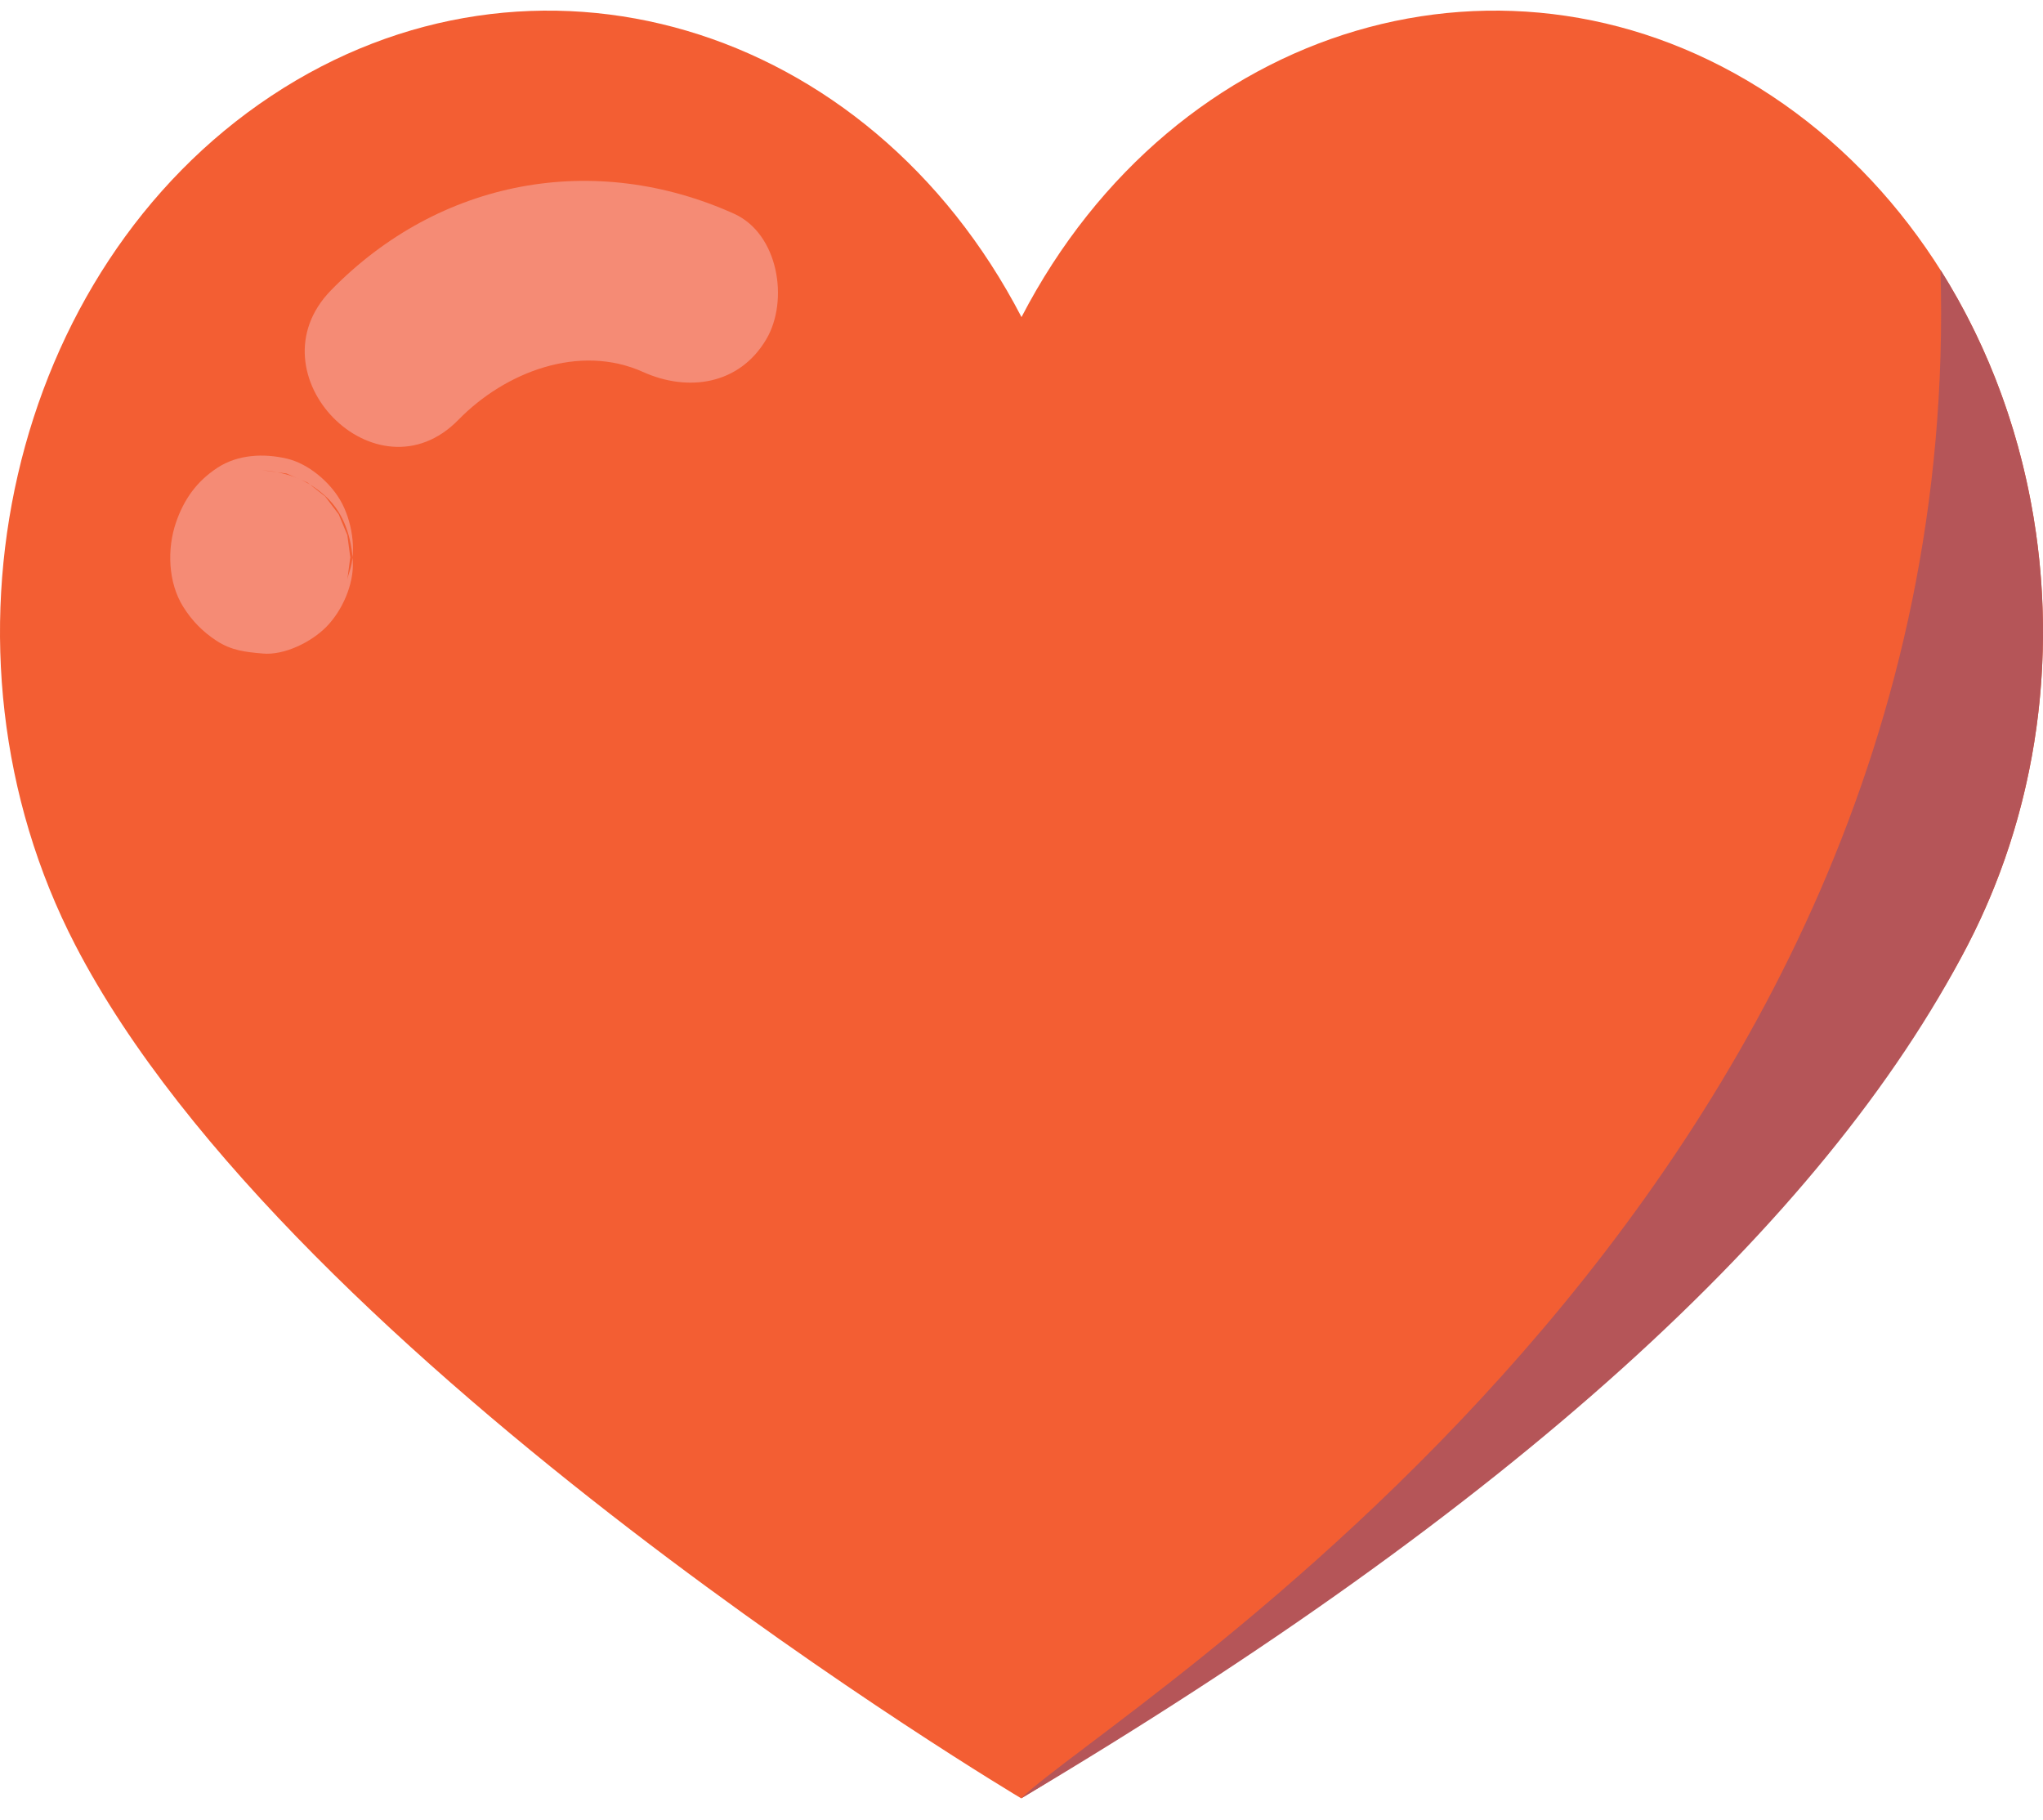 <?xml version="1.0" encoding="UTF-8"?>
<svg width="64px" height="57px" viewBox="0 0 64 57" version="1.1" xmlns="http://www.w3.org/2000/svg" xmlns:xlink="http://www.w3.org/1999/xlink">
    <!-- Generator: Sketch 53.2 (72643) - https://sketchapp.com -->
    <title>Stay COnnected</title>
    <desc>Created with Sketch.</desc>
    <g id="R2" stroke="none" stroke-width="1" fill="none" fill-rule="evenodd">
        <g id="Desktop-HD-V2" transform="translate(-1262, -1989)">
            <g id="Section-2" transform="translate(1, 1542)">
                <g id="Track-Copy-3" transform="translate(1261, 442)">
                    <g id="Stay-Connected">
                        <g id="Herat" transform="translate(0, 5.333)">
                            <path d="M55.502,2.671 C47.32,-2.755 36.801,0.348 32,9.6 C27.199,0.348 16.681,-2.755 8.498,2.671 C0.311,8.099 -2.437,20.01 2.36,29.274 C9.169,42.421 31.991,56 31.991,56 C31.991,56 54.831,42.421 61.64,29.274 C66.437,20.01 63.689,8.099 55.502,2.671" id="Fill-1" fill="#F35E33"></path>
                            <path d="M31.991,56 C47.218,46.947 57.101,38.039 61.64,29.274 C63.737,25.225 64.392,20.67 63.782,16.372 C63.362,13.419 62.346,10.587 60.789,8.124 C61.64,37.333 34.667,53.333 31.991,56 Z" id="Fill-1" fill="#B55558"></path>
                            <g id="Group" transform="translate(5.333, 5.333)" fill="#F58B75">
                                <path d="M0.179,10.704 C-0.104,11.531 -0.068,12.581 0.404,13.338 C0.678,13.777 1.019,14.124 1.448,14.405 C1.922,14.714 2.354,14.758 2.899,14.806 C3.582,14.867 4.425,14.442 4.894,13.966 C5.383,13.467 5.751,12.651 5.72,11.935 C5.687,11.193 5.447,10.422 4.894,9.906 C4.315,9.365 3.682,9.134 2.899,9.064 L2.896,9.064 L3.647,9.167 C3.639,9.165 3.634,9.164 3.628,9.161 C3.852,9.258 4.077,9.354 4.301,9.45 C4.297,9.448 4.293,9.445 4.289,9.442 C4.479,9.592 4.669,9.741 4.86,9.891 C4.855,9.887 4.851,9.883 4.847,9.878 L5.287,10.459 C5.283,10.453 5.279,10.446 5.275,10.44 C5.37,10.668 5.465,10.897 5.559,11.125 C5.55,11.105 5.545,11.084 5.543,11.062 C5.577,11.316 5.611,11.571 5.644,11.825 C5.642,11.79 5.643,11.755 5.649,11.722 L5.548,12.485 C5.565,12.396 5.59,12.316 5.619,12.23 C5.85,11.555 5.681,10.62 5.335,10.018 C4.992,9.422 4.322,8.855 3.649,8.699 C2.927,8.531 2.117,8.568 1.476,8.988 C0.835,9.409 0.431,9.968 0.179,10.704" id="Fill-4"></path>
                                <path d="M17.662,1.029 C13.293,-0.937 8.44,-0.058 5.039,3.424 C2.476,6.047 6.463,10.109 9.028,7.484 C10.488,5.989 12.814,5.087 14.814,5.987 C16.217,6.619 17.829,6.393 18.674,4.958 C19.388,3.743 19.052,1.655 17.662,1.029" id="Fill-6"></path>
                            </g>
                        </g>
                    </g>
                </g>
            </g>
        </g>
    </g>
</svg>